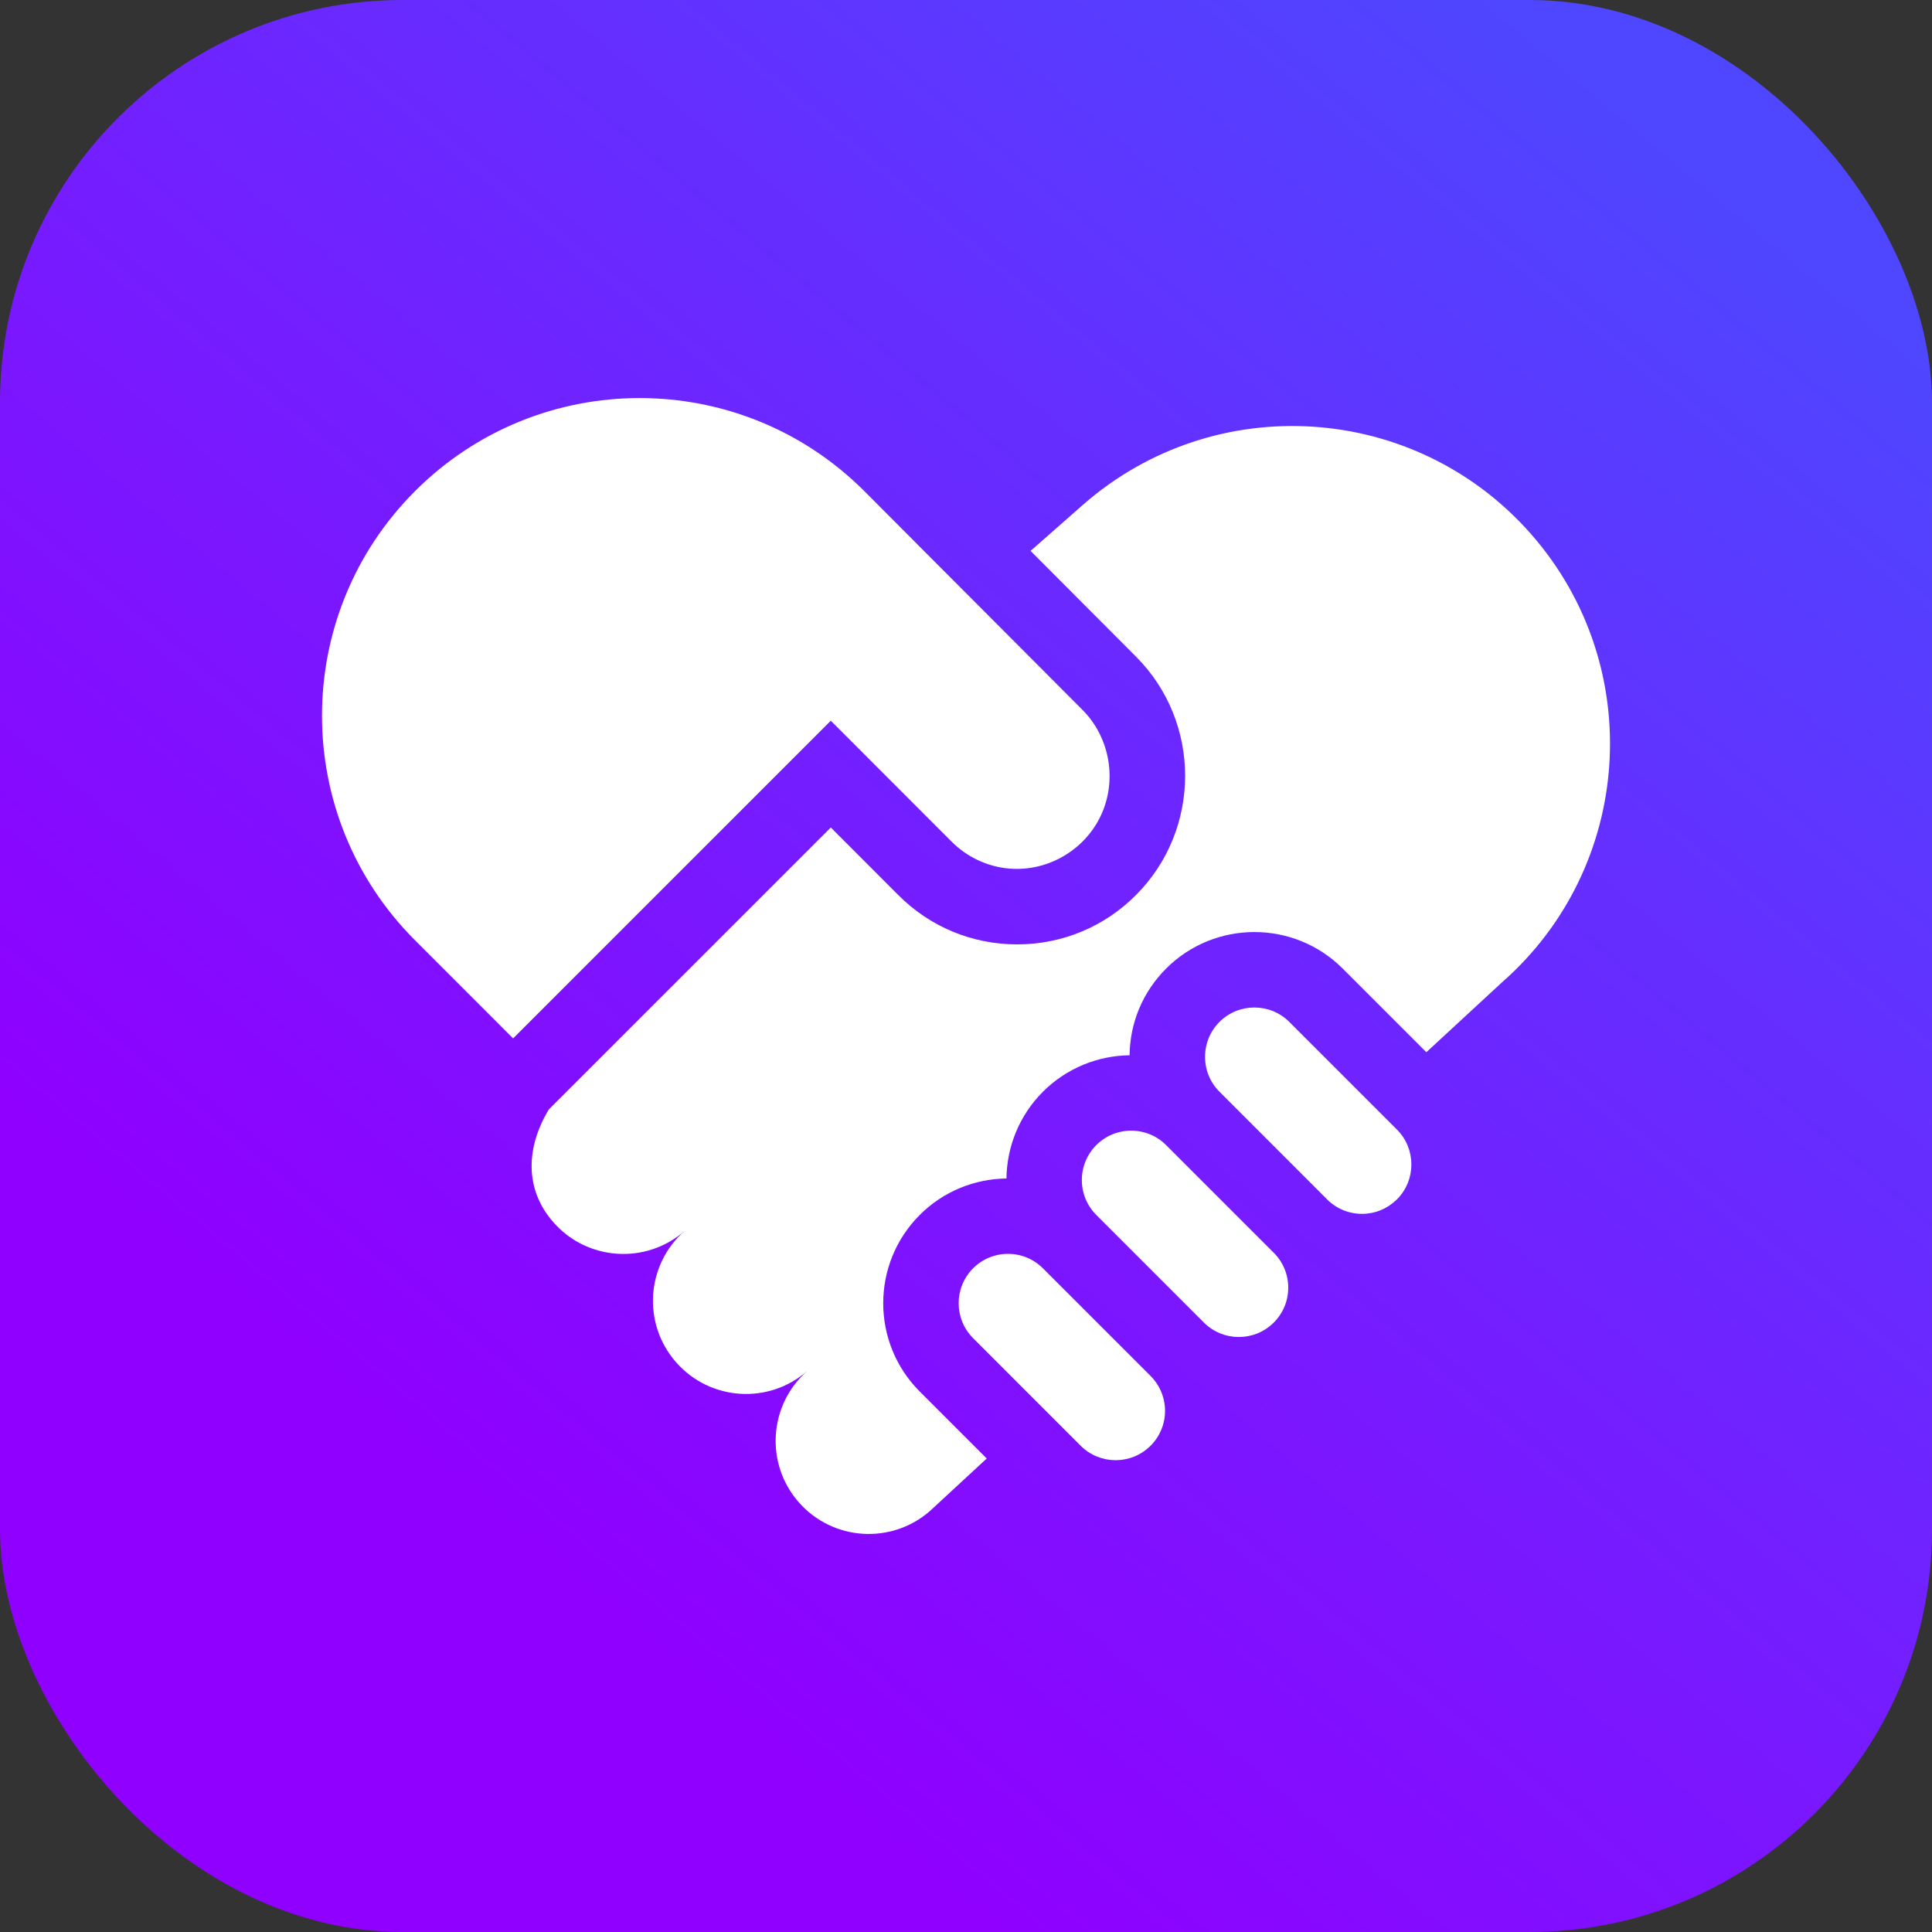 <svg width="48" height="48" viewBox="0 0 48 48" fill="none" xmlns="http://www.w3.org/2000/svg">
<rect x="0" y="0" width="48" height="48" fill="#333333" stroke="none"/>
<rect width="48" height="48" rx="10" fill="url(#paint0_linear_595_1606)"/>
<g clip-path="url(#clip0_595_1606)">
<path d="M13.636 27.563L20.641 20.559L22.314 22.234C23.103 23.027 24.153 23.463 25.27 23.463C26.388 23.463 27.438 23.027 28.227 22.233C29.85 20.602 29.85 17.948 28.227 16.317L25.604 13.687L26.907 12.541C30.185 9.668 35.171 9.997 38.044 13.275C40.916 16.553 40.588 21.539 37.31 24.412L35.437 26.142L33.359 24.064C32.149 22.854 30.181 22.854 28.972 24.064C28.395 24.64 28.074 25.404 28.064 26.218C27.284 26.228 26.506 26.53 25.911 27.124C25.317 27.719 25.015 28.498 25.005 29.279C24.224 29.289 23.445 29.59 22.851 30.185C21.641 31.395 21.641 33.362 22.851 34.572L24.515 36.236L23.107 37.538C22.147 38.379 20.686 38.283 19.844 37.322C19.002 36.362 19.099 34.901 20.059 34.059C19.099 34.901 17.638 34.805 16.796 33.844C15.954 32.884 16.05 31.423 17.011 30.581L17.011 30.581C16.05 31.422 14.589 31.326 13.748 30.366C13.026 29.543 13.068 28.503 13.636 27.563Z" fill="white"/>
<path d="M10.312 12.201C13.394 9.119 18.391 9.119 21.473 12.201L26.897 17.64C27.545 18.291 27.744 19.293 27.402 20.144C27.031 21.07 26.073 21.663 25.078 21.58C24.53 21.535 24.013 21.288 23.628 20.896L20.641 17.906L12.748 25.799L10.312 23.362C7.229 20.28 7.229 15.283 10.312 12.201Z" fill="white"/>
<path d="M32.972 29.799L30.298 27.124C30.066 26.893 29.939 26.584 29.939 26.257C29.939 25.929 30.066 25.621 30.298 25.389C30.537 25.15 30.851 25.031 31.165 25.031C31.479 25.031 31.794 25.15 32.033 25.39L34.707 28.064C35.183 28.54 35.185 29.314 34.712 29.793C34.704 29.8 34.696 29.808 34.688 29.815C34.459 30.036 34.159 30.158 33.839 30.158C33.512 30.158 33.204 30.03 32.972 29.799Z" fill="white"/>
<path d="M29.911 32.859L27.237 30.185C27.006 29.953 26.878 29.645 26.878 29.318C26.878 28.99 27.006 28.682 27.237 28.45C27.469 28.218 27.777 28.091 28.105 28.091C28.432 28.091 28.74 28.218 28.972 28.45L31.646 31.124C31.878 31.356 32.006 31.664 32.006 31.992C32.006 32.318 31.879 32.624 31.65 32.855C31.645 32.86 31.64 32.865 31.635 32.87C31.155 33.337 30.386 33.334 29.911 32.859Z" fill="white"/>
<path d="M26.85 35.92L24.176 33.246C23.698 32.767 23.698 31.989 24.176 31.511C24.408 31.279 24.716 31.152 25.044 31.152C25.371 31.152 25.679 31.279 25.911 31.511L28.585 34.185C28.817 34.417 28.945 34.725 28.945 35.053C28.945 35.379 28.817 35.686 28.587 35.918C28.584 35.92 28.582 35.923 28.579 35.925C28.101 36.398 27.327 36.396 26.85 35.92Z" fill="white"/>
</g>
<defs>
<linearGradient id="paint0_linear_595_1606" x1="28.241" y1="-7.509" x2="-0.591" y2="27.023" gradientUnits="userSpaceOnUse">
<stop stop-color="#4F46FF"/>
<stop offset="1" stop-color="#8F00FF"/>
</linearGradient>
<clipPath id="clip0_595_1606">
<rect width="32" height="32" fill="white" transform="translate(8 8)"/>
</clipPath>
</defs>
</svg>
